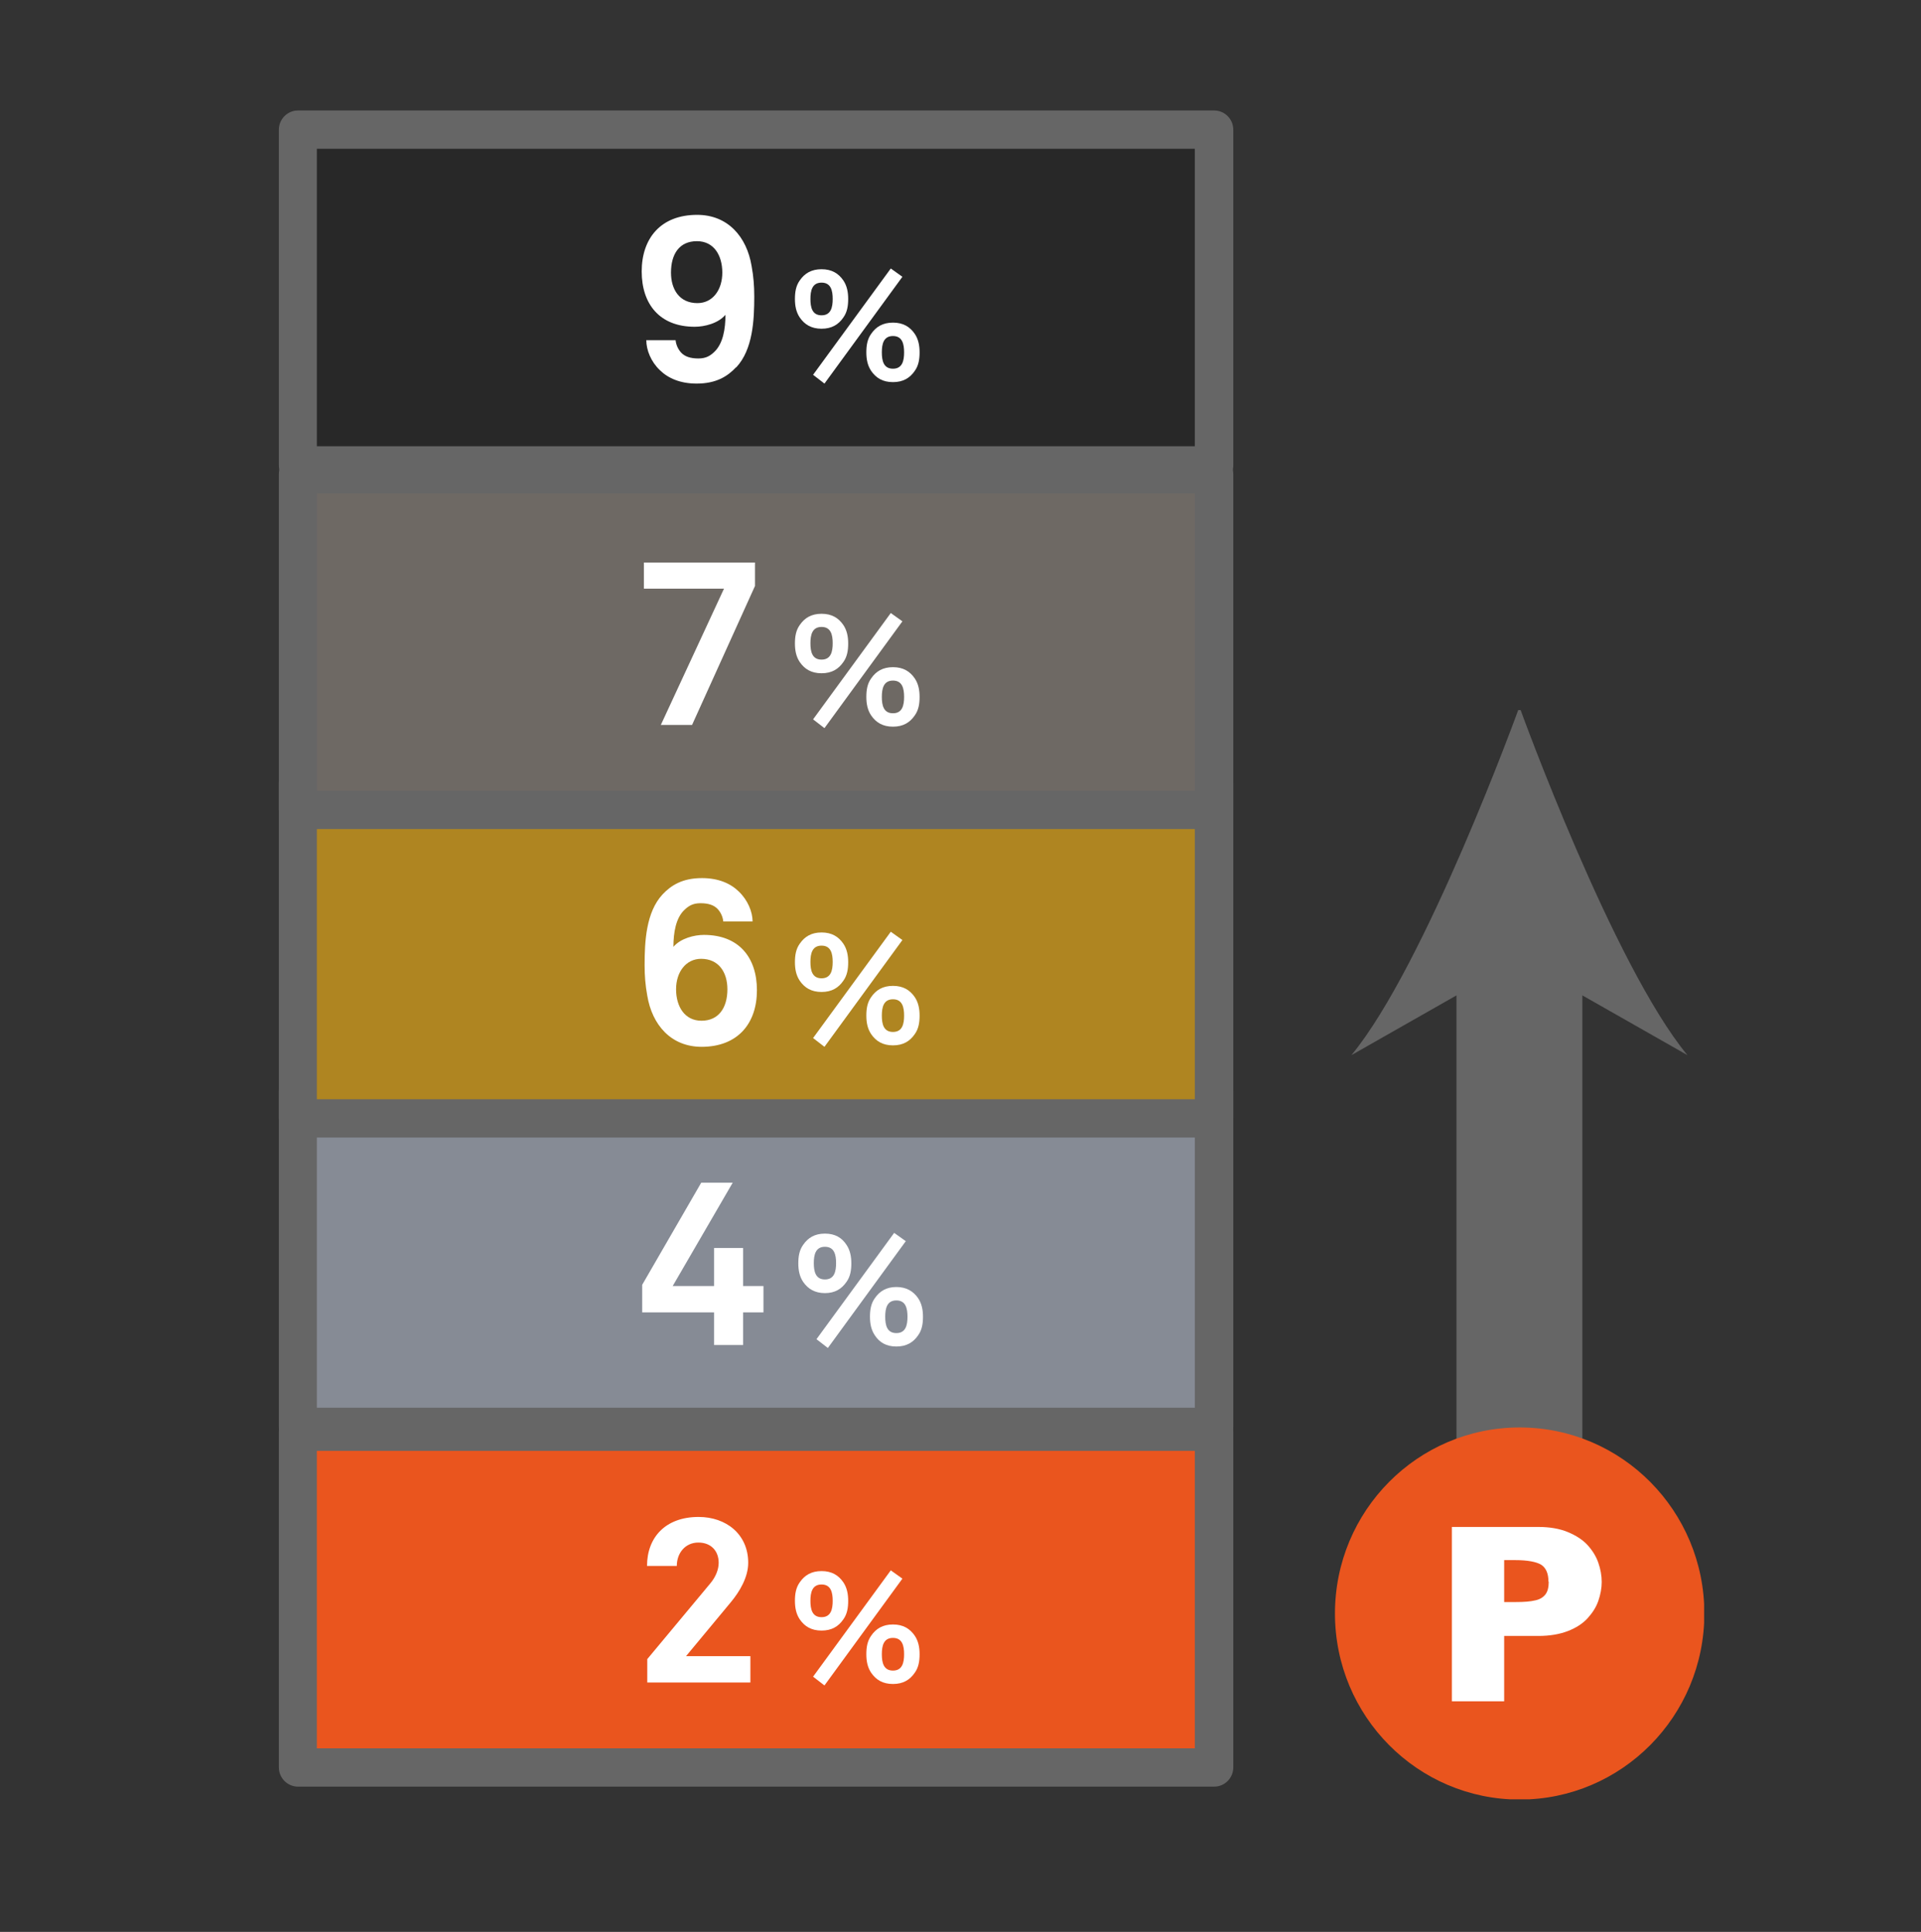 <svg width="180" height="181" viewBox="0 0 180 181" fill="none" xmlns="http://www.w3.org/2000/svg">
<rect x="0" y="0" width="180" height="181" fill="#333333" stroke="none"/>
<g clip-path="url(#clip0_979_7887)">
<path d="M113.77 134.127H27.921V165.584H113.77V134.127Z" fill="#EA551E"/>
<path d="M113.748 167.389H27.921C26.946 167.389 26.129 166.59 26.129 165.584V134.127C26.129 133.144 26.923 132.322 27.921 132.322H113.77C114.746 132.322 115.562 133.121 115.562 134.127V165.584C115.562 166.567 114.768 167.389 113.77 167.389H113.748ZM29.69 163.802H111.956V135.931H29.69V163.802Z" fill="#666666"/>
<path d="M60.65 157.634V155.441L66.547 148.359C67.069 147.742 67.341 147.034 67.341 146.417C67.341 145.344 66.661 144.521 65.436 144.521C64.211 144.521 63.417 145.503 63.417 146.714H60.627C60.627 144.041 62.351 142.122 65.459 142.122C68.044 142.122 70.108 143.744 70.108 146.417C70.108 147.765 69.314 149.113 68.453 150.141L64.279 155.167H70.312V157.634H60.673H60.65Z" fill="white"/>
<path d="M79.022 151.717C78.569 152.38 77.933 152.768 76.981 152.768C76.028 152.768 75.393 152.38 74.939 151.717C74.599 151.215 74.486 150.621 74.486 149.981C74.486 149.341 74.577 148.748 74.939 148.245C75.393 147.582 76.028 147.194 76.981 147.194C77.933 147.194 78.569 147.582 79.022 148.245C79.362 148.748 79.476 149.341 79.476 149.981C79.476 150.621 79.385 151.215 79.022 151.717ZM76.981 148.451C76.096 148.451 75.938 149.204 75.938 149.981C75.938 150.758 76.096 151.512 76.981 151.512C77.865 151.512 78.024 150.758 78.024 149.981C78.024 149.204 77.865 148.451 76.981 148.451ZM77.253 157.908L76.187 157.086L83.468 147.125L84.556 147.902L77.253 157.908ZM85.713 156.72C85.26 157.383 84.624 157.771 83.672 157.771C82.719 157.771 82.084 157.383 81.63 156.72C81.29 156.218 81.177 155.624 81.177 154.984C81.177 154.345 81.268 153.751 81.63 153.248C82.084 152.585 82.719 152.197 83.672 152.197C84.624 152.197 85.26 152.585 85.713 153.248C86.053 153.751 86.167 154.345 86.167 154.984C86.167 155.624 86.076 156.218 85.713 156.72ZM83.672 153.454C82.787 153.454 82.629 154.208 82.629 154.984C82.629 155.761 82.787 156.515 83.672 156.515C84.556 156.515 84.715 155.761 84.715 154.984C84.715 154.208 84.556 153.454 83.672 153.454Z" fill="white"/>
<path d="M113.77 102.212H27.921V133.67H113.77V102.212Z" fill="#868B95"/>
<path d="M113.748 135.474H27.921C26.946 135.474 26.129 134.675 26.129 133.67V102.212C26.129 101.229 26.923 100.407 27.921 100.407H113.77C114.746 100.407 115.562 101.207 115.562 102.212V133.67C115.562 134.652 114.768 135.474 113.77 135.474H113.748ZM29.69 131.888H111.956V104.039H29.69V131.888Z" fill="#666666"/>
<path d="M69.632 122.955V126.016H66.91V122.955H60.174V120.374L65.708 110.802H68.657L63.032 120.488H66.91V116.924H69.632V120.488H71.537V122.955H69.632Z" fill="white"/>
<path d="M79.317 120.1C78.864 120.762 78.228 121.151 77.298 121.151C76.368 121.151 75.711 120.762 75.257 120.1C74.917 119.597 74.803 119.003 74.803 118.363C74.803 117.724 74.894 117.13 75.257 116.627C75.711 115.965 76.346 115.576 77.298 115.576C78.251 115.576 78.886 115.965 79.317 116.627C79.657 117.13 79.771 117.724 79.771 118.363C79.771 119.003 79.68 119.597 79.317 120.1ZM77.298 116.81C76.414 116.81 76.255 117.564 76.255 118.341C76.255 119.117 76.414 119.871 77.298 119.871C78.183 119.871 78.342 119.117 78.342 118.341C78.342 117.564 78.183 116.81 77.298 116.81ZM77.571 126.291L76.505 125.468L83.785 115.508L84.874 116.284L77.571 126.291ZM86.031 125.103C85.577 125.765 84.942 126.154 83.99 126.154C83.037 126.154 82.402 125.765 81.971 125.103C81.631 124.6 81.517 124.006 81.517 123.367C81.517 122.727 81.608 122.133 81.971 121.63C82.424 120.968 83.059 120.579 83.99 120.579C84.919 120.579 85.577 120.968 86.031 121.63C86.371 122.133 86.484 122.727 86.484 123.367C86.484 124.006 86.394 124.6 86.031 125.103ZM83.99 121.836C83.105 121.836 82.946 122.59 82.946 123.367C82.946 124.143 83.105 124.897 83.99 124.897C84.874 124.897 85.033 124.143 85.033 123.367C85.033 122.59 84.874 121.836 83.99 121.836Z" fill="white"/>
<path d="M113.77 73.313H27.921V104.77H113.77V73.313Z" fill="#AF8521"/>
<path d="M113.748 106.575H27.921C26.946 106.575 26.129 105.776 26.129 104.77V73.313C26.129 72.33 26.923 71.508 27.921 71.508H113.77C114.746 71.508 115.562 72.307 115.562 73.313V104.77C115.562 105.753 114.768 106.575 113.77 106.575H113.748ZM29.69 102.988H111.956V75.117H29.69V102.988Z" fill="#666666"/>
<path d="M65.754 98.077C62.873 98.077 61.104 96.021 60.65 93.279C60.469 92.297 60.401 91.406 60.401 90.424C60.401 88.185 60.537 85.466 62.079 83.799C62.896 82.93 63.962 82.268 65.776 82.268C67.319 82.268 68.453 82.77 69.224 83.524C70.063 84.324 70.517 85.421 70.517 86.334H67.772C67.727 85.877 67.523 85.466 67.25 85.169C66.91 84.804 66.388 84.621 65.64 84.621C64.892 84.621 64.506 84.895 64.143 85.238C63.327 85.992 63.1 87.385 63.1 88.71C63.78 87.911 65.05 87.591 65.958 87.591C69.224 87.591 70.925 89.693 70.925 92.777C70.925 95.861 69.156 98.077 65.731 98.077H65.754ZM65.708 89.83C64.257 89.83 63.349 91.086 63.349 92.685C63.349 94.284 64.143 95.632 65.731 95.632C67.319 95.632 68.158 94.444 68.158 92.685C68.158 91.109 67.364 89.83 65.685 89.83H65.708Z" fill="white"/>
<path d="M79.022 91.886C78.569 92.548 77.933 92.937 76.981 92.937C76.028 92.937 75.393 92.548 74.939 91.886C74.599 91.383 74.486 90.789 74.486 90.15C74.486 89.51 74.577 88.916 74.939 88.413C75.393 87.751 76.028 87.362 76.981 87.362C77.933 87.362 78.569 87.751 79.022 88.413C79.362 88.916 79.476 89.51 79.476 90.15C79.476 90.789 79.385 91.383 79.022 91.886ZM76.981 88.596C76.096 88.596 75.938 89.35 75.938 90.127C75.938 90.903 76.096 91.657 76.981 91.657C77.865 91.657 78.024 90.903 78.024 90.127C78.024 89.35 77.865 88.596 76.981 88.596ZM77.253 98.077L76.187 97.254L83.468 87.294L84.556 88.071L77.253 98.077ZM85.713 96.889C85.26 97.551 84.624 97.94 83.672 97.94C82.719 97.94 82.084 97.551 81.63 96.889C81.29 96.386 81.177 95.792 81.177 95.153C81.177 94.513 81.268 93.919 81.63 93.416C82.084 92.754 82.719 92.365 83.672 92.365C84.624 92.365 85.26 92.754 85.713 93.416C86.053 93.919 86.167 94.513 86.167 95.153C86.167 95.792 86.076 96.386 85.713 96.889ZM83.672 93.622C82.787 93.622 82.629 94.376 82.629 95.153C82.629 95.929 82.787 96.683 83.672 96.683C84.556 96.683 84.715 95.929 84.715 95.153C84.715 94.376 84.556 93.622 83.672 93.622Z" fill="white"/>
<path d="M113.77 44.436H27.921V75.894H113.77V44.436Z" fill="#6E6964"/>
<path d="M113.748 77.676H27.921C26.946 77.676 26.129 76.877 26.129 75.871V44.413C26.129 43.431 26.923 42.609 27.921 42.609H113.77C114.746 42.609 115.562 43.408 115.562 44.413V75.871C115.562 76.854 114.768 77.676 113.77 77.676H113.748ZM29.69 74.089H111.956V46.218H29.69V74.089Z" fill="#666666"/>
<path d="M64.846 67.921H61.92L67.84 55.151H60.333V52.706H70.743V54.899L64.846 67.921Z" fill="white"/>
<path d="M79.022 62.027C78.569 62.69 77.933 63.078 76.981 63.078C76.028 63.078 75.393 62.69 74.939 62.027C74.599 61.525 74.486 60.931 74.486 60.291C74.486 59.651 74.577 59.057 74.939 58.555C75.393 57.892 76.028 57.504 76.981 57.504C77.933 57.504 78.569 57.892 79.022 58.555C79.362 59.057 79.476 59.651 79.476 60.291C79.476 60.931 79.385 61.525 79.022 62.027ZM76.981 58.737C76.096 58.737 75.938 59.491 75.938 60.268C75.938 61.045 76.096 61.799 76.981 61.799C77.865 61.799 78.024 61.045 78.024 60.268C78.024 59.491 77.865 58.737 76.981 58.737ZM77.253 68.218L76.187 67.396L83.468 57.435L84.556 58.212L77.253 68.218ZM85.713 67.03C85.26 67.693 84.624 68.081 83.672 68.081C82.719 68.081 82.084 67.693 81.63 67.03C81.29 66.528 81.177 65.934 81.177 65.294C81.177 64.654 81.268 64.06 81.63 63.558C82.084 62.895 82.719 62.507 83.672 62.507C84.624 62.507 85.26 62.895 85.713 63.558C86.053 64.06 86.167 64.654 86.167 65.294C86.167 65.934 86.076 66.528 85.713 67.03ZM83.672 63.763C82.787 63.763 82.629 64.517 82.629 65.294C82.629 66.071 82.787 66.825 83.672 66.825C84.556 66.825 84.715 66.071 84.715 65.294C84.715 64.517 84.556 63.763 83.672 63.763Z" fill="white"/>
<path d="M113.77 12.156H27.921V43.614H113.77V12.156Z" fill="#282828"/>
<path d="M113.748 45.396H27.921C26.946 45.396 26.129 44.596 26.129 43.591V12.156C26.129 11.174 26.923 10.351 27.921 10.351H113.77C114.746 10.351 115.562 11.151 115.562 12.156V43.614C115.562 44.596 114.768 45.419 113.77 45.419L113.748 45.396ZM29.69 41.809H111.956V13.938H29.69V41.786V41.809Z" fill="#666666"/>
<path d="M68.974 34.407C68.158 35.275 67.092 35.938 65.277 35.938C63.735 35.938 62.601 35.435 61.83 34.681C60.99 33.882 60.559 32.785 60.559 31.872H63.304C63.349 32.328 63.553 32.74 63.825 33.037C64.166 33.402 64.687 33.585 65.436 33.585C66.184 33.585 66.57 33.311 66.933 32.968C67.749 32.191 67.976 30.821 67.976 29.496C67.296 30.295 66.026 30.615 65.096 30.615C61.83 30.615 60.128 28.513 60.128 25.429C60.128 22.345 61.898 20.129 65.323 20.129C68.203 20.129 69.972 22.185 70.426 24.927C70.607 25.909 70.675 26.8 70.675 27.782C70.675 30.021 70.539 32.74 68.997 34.407H68.974ZM65.3 22.596C63.667 22.596 62.873 23.784 62.873 25.543C62.873 27.12 63.667 28.399 65.345 28.399C66.797 28.399 67.681 27.142 67.681 25.543C67.681 23.944 66.91 22.596 65.3 22.596Z" fill="white"/>
<path d="M79.022 29.747C78.569 30.409 77.933 30.798 76.981 30.798C76.028 30.798 75.393 30.409 74.939 29.747C74.599 29.244 74.486 28.65 74.486 28.011C74.486 27.371 74.577 26.777 74.939 26.274C75.393 25.612 76.028 25.224 76.981 25.224C77.933 25.224 78.569 25.612 79.022 26.274C79.362 26.777 79.476 27.371 79.476 28.011C79.476 28.65 79.385 29.244 79.022 29.747ZM76.981 26.48C76.096 26.48 75.938 27.234 75.938 28.011C75.938 28.787 76.096 29.541 76.981 29.541C77.865 29.541 78.024 28.787 78.024 28.011C78.024 27.234 77.865 26.48 76.981 26.48ZM77.253 35.938L76.187 35.115L83.468 25.155L84.556 25.932L77.253 35.938ZM85.713 34.75C85.26 35.413 84.624 35.801 83.672 35.801C82.719 35.801 82.084 35.413 81.63 34.75C81.29 34.247 81.177 33.653 81.177 33.014C81.177 32.374 81.268 31.78 81.63 31.277C82.084 30.615 82.719 30.227 83.672 30.227C84.624 30.227 85.26 30.615 85.713 31.277C86.053 31.78 86.167 32.374 86.167 33.014C86.167 33.653 86.076 34.247 85.713 34.75ZM83.672 31.483C82.787 31.483 82.629 32.237 82.629 33.014C82.629 33.791 82.787 34.544 83.672 34.544C84.556 34.544 84.715 33.791 84.715 33.014C84.715 32.237 84.556 31.483 83.672 31.483Z" fill="white"/>
<path d="M142.485 66.528C142.485 66.528 151.149 90.424 158.112 98.854L148.269 93.257V138.033H142.485H142.258H136.474V93.257L126.631 98.854C133.571 90.447 142.258 66.528 142.258 66.528H142.485Z" fill="#666666"/>
<path d="M142.394 168.6C151.952 168.6 159.7 160.796 159.7 151.169C159.7 141.542 151.952 133.738 142.394 133.738C132.836 133.738 125.088 141.542 125.088 151.169C125.088 160.796 132.836 168.6 142.394 168.6Z" fill="#EA551E"/>
<path d="M150.083 148.199C150.083 148.793 149.97 149.387 149.766 149.981C149.562 150.575 149.221 151.101 148.768 151.603C148.314 152.106 147.679 152.517 146.908 152.814C146.137 153.111 145.207 153.271 144.141 153.271H140.943V159.393H136.043V143.059H144.141C145.207 143.059 146.137 143.219 146.908 143.539C147.679 143.859 148.314 144.27 148.768 144.772C149.221 145.275 149.562 145.823 149.766 146.417C149.97 147.011 150.083 147.605 150.083 148.222V148.199ZM145.093 148.199C145.093 147.423 144.867 146.897 144.413 146.6C143.959 146.326 143.143 146.166 141.963 146.166H140.943V150.095H141.986C142.803 150.095 143.415 150.05 143.869 149.935C144.3 149.844 144.617 149.638 144.821 149.364C145.025 149.09 145.116 148.702 145.116 148.176L145.093 148.199Z" fill="white"/>
</g>
<defs>
<clipPath id="clip0_979_7887">
<rect width="133.548" height="158.226" fill="white" transform="translate(26.129 10.351)"/>
</clipPath>
</defs>
</svg>
